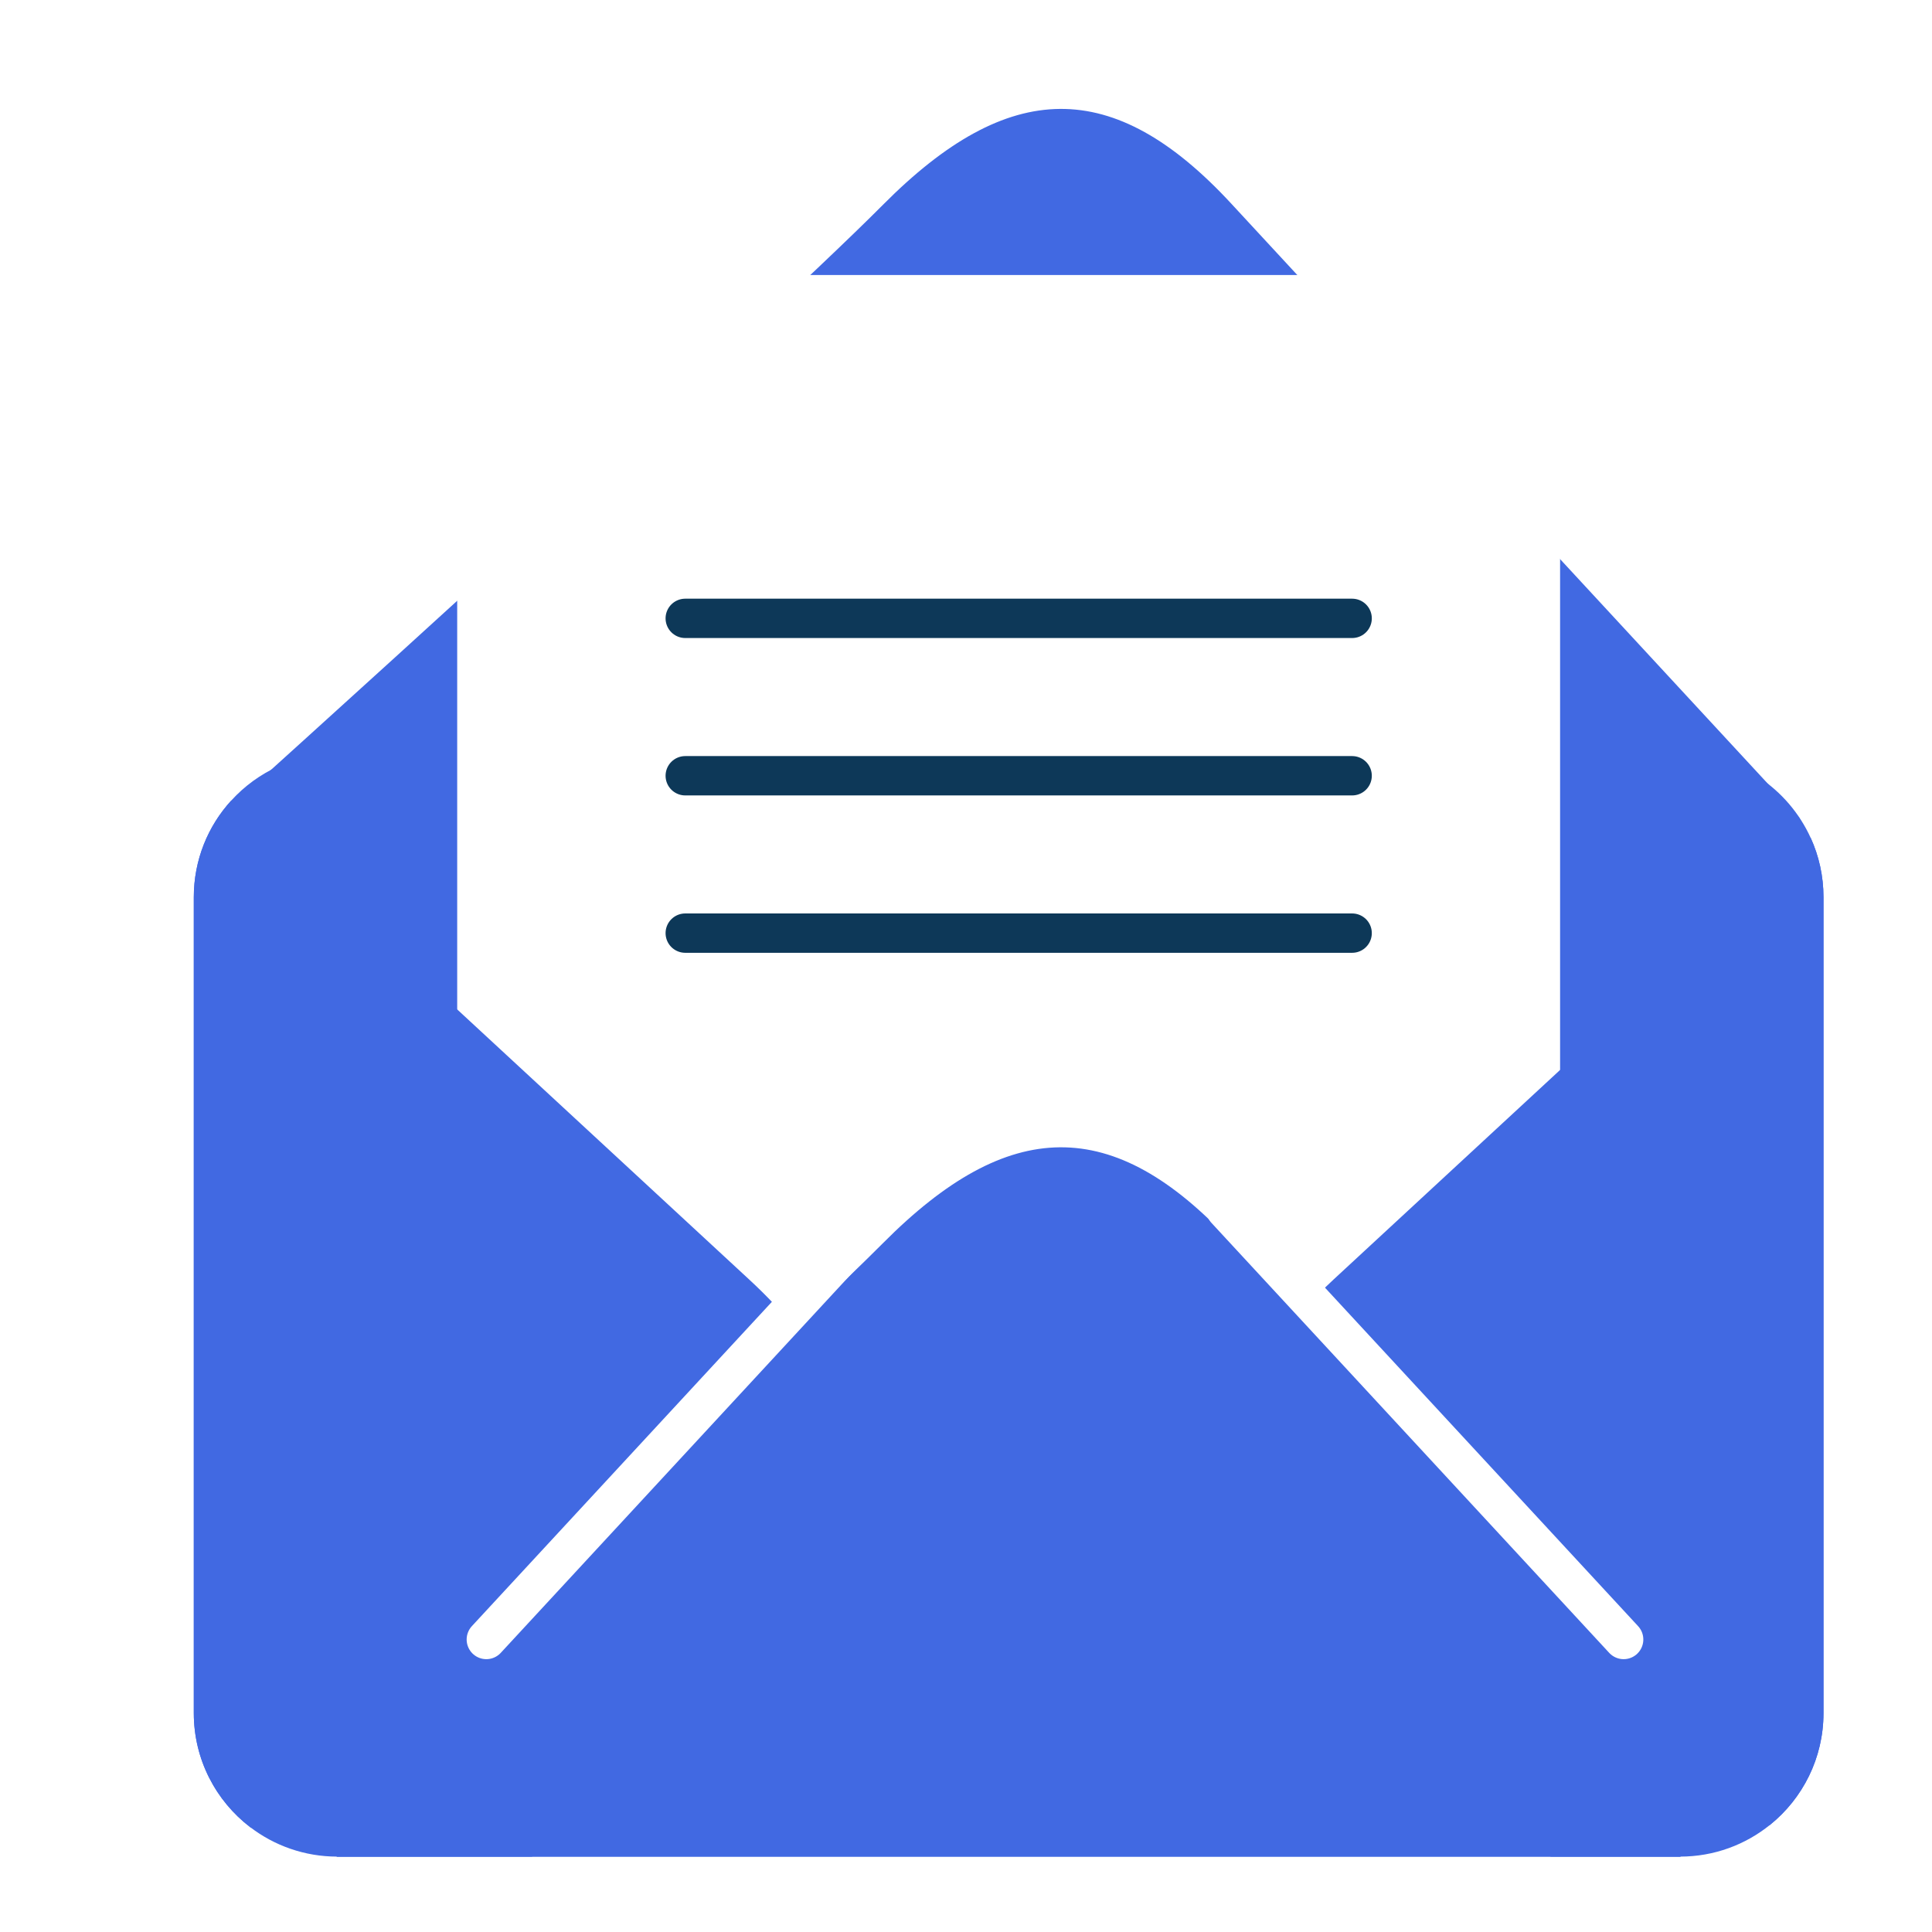 <svg xmlns="http://www.w3.org/2000/svg" xmlns:xlink="http://www.w3.org/1999/xlink" width="500" zoomAndPan="magnify" viewBox="0 0 375 375" height="500" preserveAspectRatio="xMidYMid meet" version="1.0"><defs><clipPath id="0e1b30d9bd"><path d="M 37.5 146 L 354 146 L 354 360.453 L 37.5 360.453 Z M 37.5 146 " clip-rule="nonzero"/></clipPath><clipPath id="27463082f2"><path d="M 240 162 L 354 162 L 354 360.453 L 240 360.453 Z M 240 162 " clip-rule="nonzero"/></clipPath><clipPath id="18f405fb8f"><path d="M 37.5 155 L 164 155 L 164 360.453 L 37.5 360.453 Z M 37.5 155 " clip-rule="nonzero"/></clipPath><clipPath id="f65d7de943"><path d="M 48 222 L 344 222 L 344 360.453 L 48 360.453 Z M 48 222 " clip-rule="nonzero"/></clipPath></defs><rect x="-37.5" width="450" fill="#ffffff" y="-37.5" height="450" fill-opacity="1"/><rect x="-37.5" width="450" fill="#ffffff" y="-37.5" height="450" fill-opacity="1"/><g clip-path="url(#0e1b30d9bd)"><path fill="#4169e2" d="M 353.938 174.141 L 353.938 332.512 C 353.938 341.254 349.902 349.066 343.602 354.168 C 338.82 358.051 332.723 360.367 326.094 360.367 L 65.461 360.367 C 59.098 360.367 53.234 358.23 48.551 354.641 C 41.906 349.551 37.617 341.535 37.617 332.508 L 37.617 174.141 C 37.617 166.914 40.367 160.32 44.898 155.371 C 49.988 149.785 57.316 146.285 65.461 146.285 L 326.094 146.285 C 337.379 146.285 347.09 153.004 351.469 162.664 C 353.059 166.164 353.938 170.059 353.938 174.141 Z M 353.938 174.141 " fill-opacity="1" fill-rule="nonzero"/></g><path fill="#4169e2" d="M 349.336 158.816 L 42.219 158.816 C 42.219 158.816 147.012 64.285 171.391 39.742 C 195.773 15.199 216.074 14.762 238.961 39.496 C 261.844 64.238 349.336 158.816 349.336 158.816 Z M 349.336 158.816 " fill-opacity="1" fill-rule="nonzero"/><path fill="#ffffff" d="M 274.965 53.379 C 290.344 53.379 302.812 64.766 302.812 78.816 L 302.812 316.887 C 302.812 330.938 290.344 342.328 274.965 342.328 L 116.59 342.328 C 101.211 342.328 88.742 330.938 88.742 316.887 L 88.742 78.816 C 88.742 64.766 101.211 53.379 116.59 53.379 Z M 274.965 53.379 " fill-opacity="1" fill-rule="nonzero"/><g clip-path="url(#27463082f2)"><path fill="#4169e2" d="M 343.602 354.168 C 349.902 349.066 353.938 341.254 353.938 332.512 L 353.938 174.141 C 353.938 170.059 353.059 166.164 351.469 162.664 C 321.551 190.34 275.113 233.301 258.852 248.344 C 256.344 250.672 254.078 252.965 252.094 255.242 C 234.445 275.387 237.039 294.004 259.094 315.918 C 267.289 324.051 283.297 341.18 300.984 360.367 L 326.094 360.367 Z M 343.602 354.168 " fill-opacity="1" fill-rule="nonzero"/></g><g clip-path="url(#18f405fb8f)"><path fill="#4169e2" d="M 65.461 360.367 L 103.258 360.367 C 120.945 341.176 136.953 324.051 145.164 315.914 C 166.289 294.934 169.559 276.965 154.273 257.773 C 151.805 254.668 148.852 251.527 145.406 248.344 C 127.625 231.902 73.797 182.094 44.898 155.371 C 40.367 160.32 37.617 166.914 37.617 174.141 L 37.617 332.508 C 37.617 341.531 41.906 349.551 48.551 354.641 Z M 65.461 360.367 " fill-opacity="1" fill-rule="nonzero"/></g><g clip-path="url(#f65d7de943)"><path fill="#4169e2" d="M 48.551 354.641 C 67.254 337.73 122.906 287.309 154.273 257.773 C 161.527 250.941 167.484 245.215 171.387 241.293 C 195.77 216.746 216.066 216.312 238.961 241.055 C 242.191 244.539 246.711 249.426 252.094 255.242 C 278.891 284.23 327.098 336.328 343.602 354.168 L 326.094 360.367 L 65.461 360.367 Z M 48.551 354.641 " fill-opacity="1" fill-rule="nonzero"/></g><path stroke-linecap="round" transform="matrix(1.33, 0, 0, 1.33, -86.914, -91.938)" fill="none" stroke-linejoin="round" d="M 244.242 245.629 L 302.303 308.393 " stroke="#ffffff" stroke-width="5.742" stroke-opacity="1" stroke-miterlimit="10"/><path stroke-linecap="round" transform="matrix(1.33, 0, 0, 1.33, -86.914, -91.938)" fill="none" stroke-linejoin="round" d="M 194.383 245.629 L 136.322 308.393 " stroke="#ffffff" stroke-width="5.742" stroke-opacity="1" stroke-miterlimit="10"/><path stroke-linecap="round" transform="matrix(1.33, 0, 0, 1.33, -86.914, -91.938)" fill="none" stroke-linejoin="round" d="M 165.353 159.369 L 262.679 159.369 " stroke="#0d3858" stroke-width="5.742" stroke-opacity="1" stroke-miterlimit="10"/><path stroke-linecap="round" transform="matrix(1.33, 0, 0, 1.33, -86.914, -91.938)" fill="none" stroke-linejoin="round" d="M 165.353 182.339 L 262.679 182.339 " stroke="#0d3858" stroke-width="5.742" stroke-opacity="1" stroke-miterlimit="10"/><path stroke-linecap="round" transform="matrix(1.33, 0, 0, 1.33, -86.914, -91.938)" fill="none" stroke-linejoin="round" d="M 165.353 205.306 L 262.679 205.306 " stroke="#0d3858" stroke-width="5.742" stroke-opacity="1" stroke-miterlimit="10"/></svg>